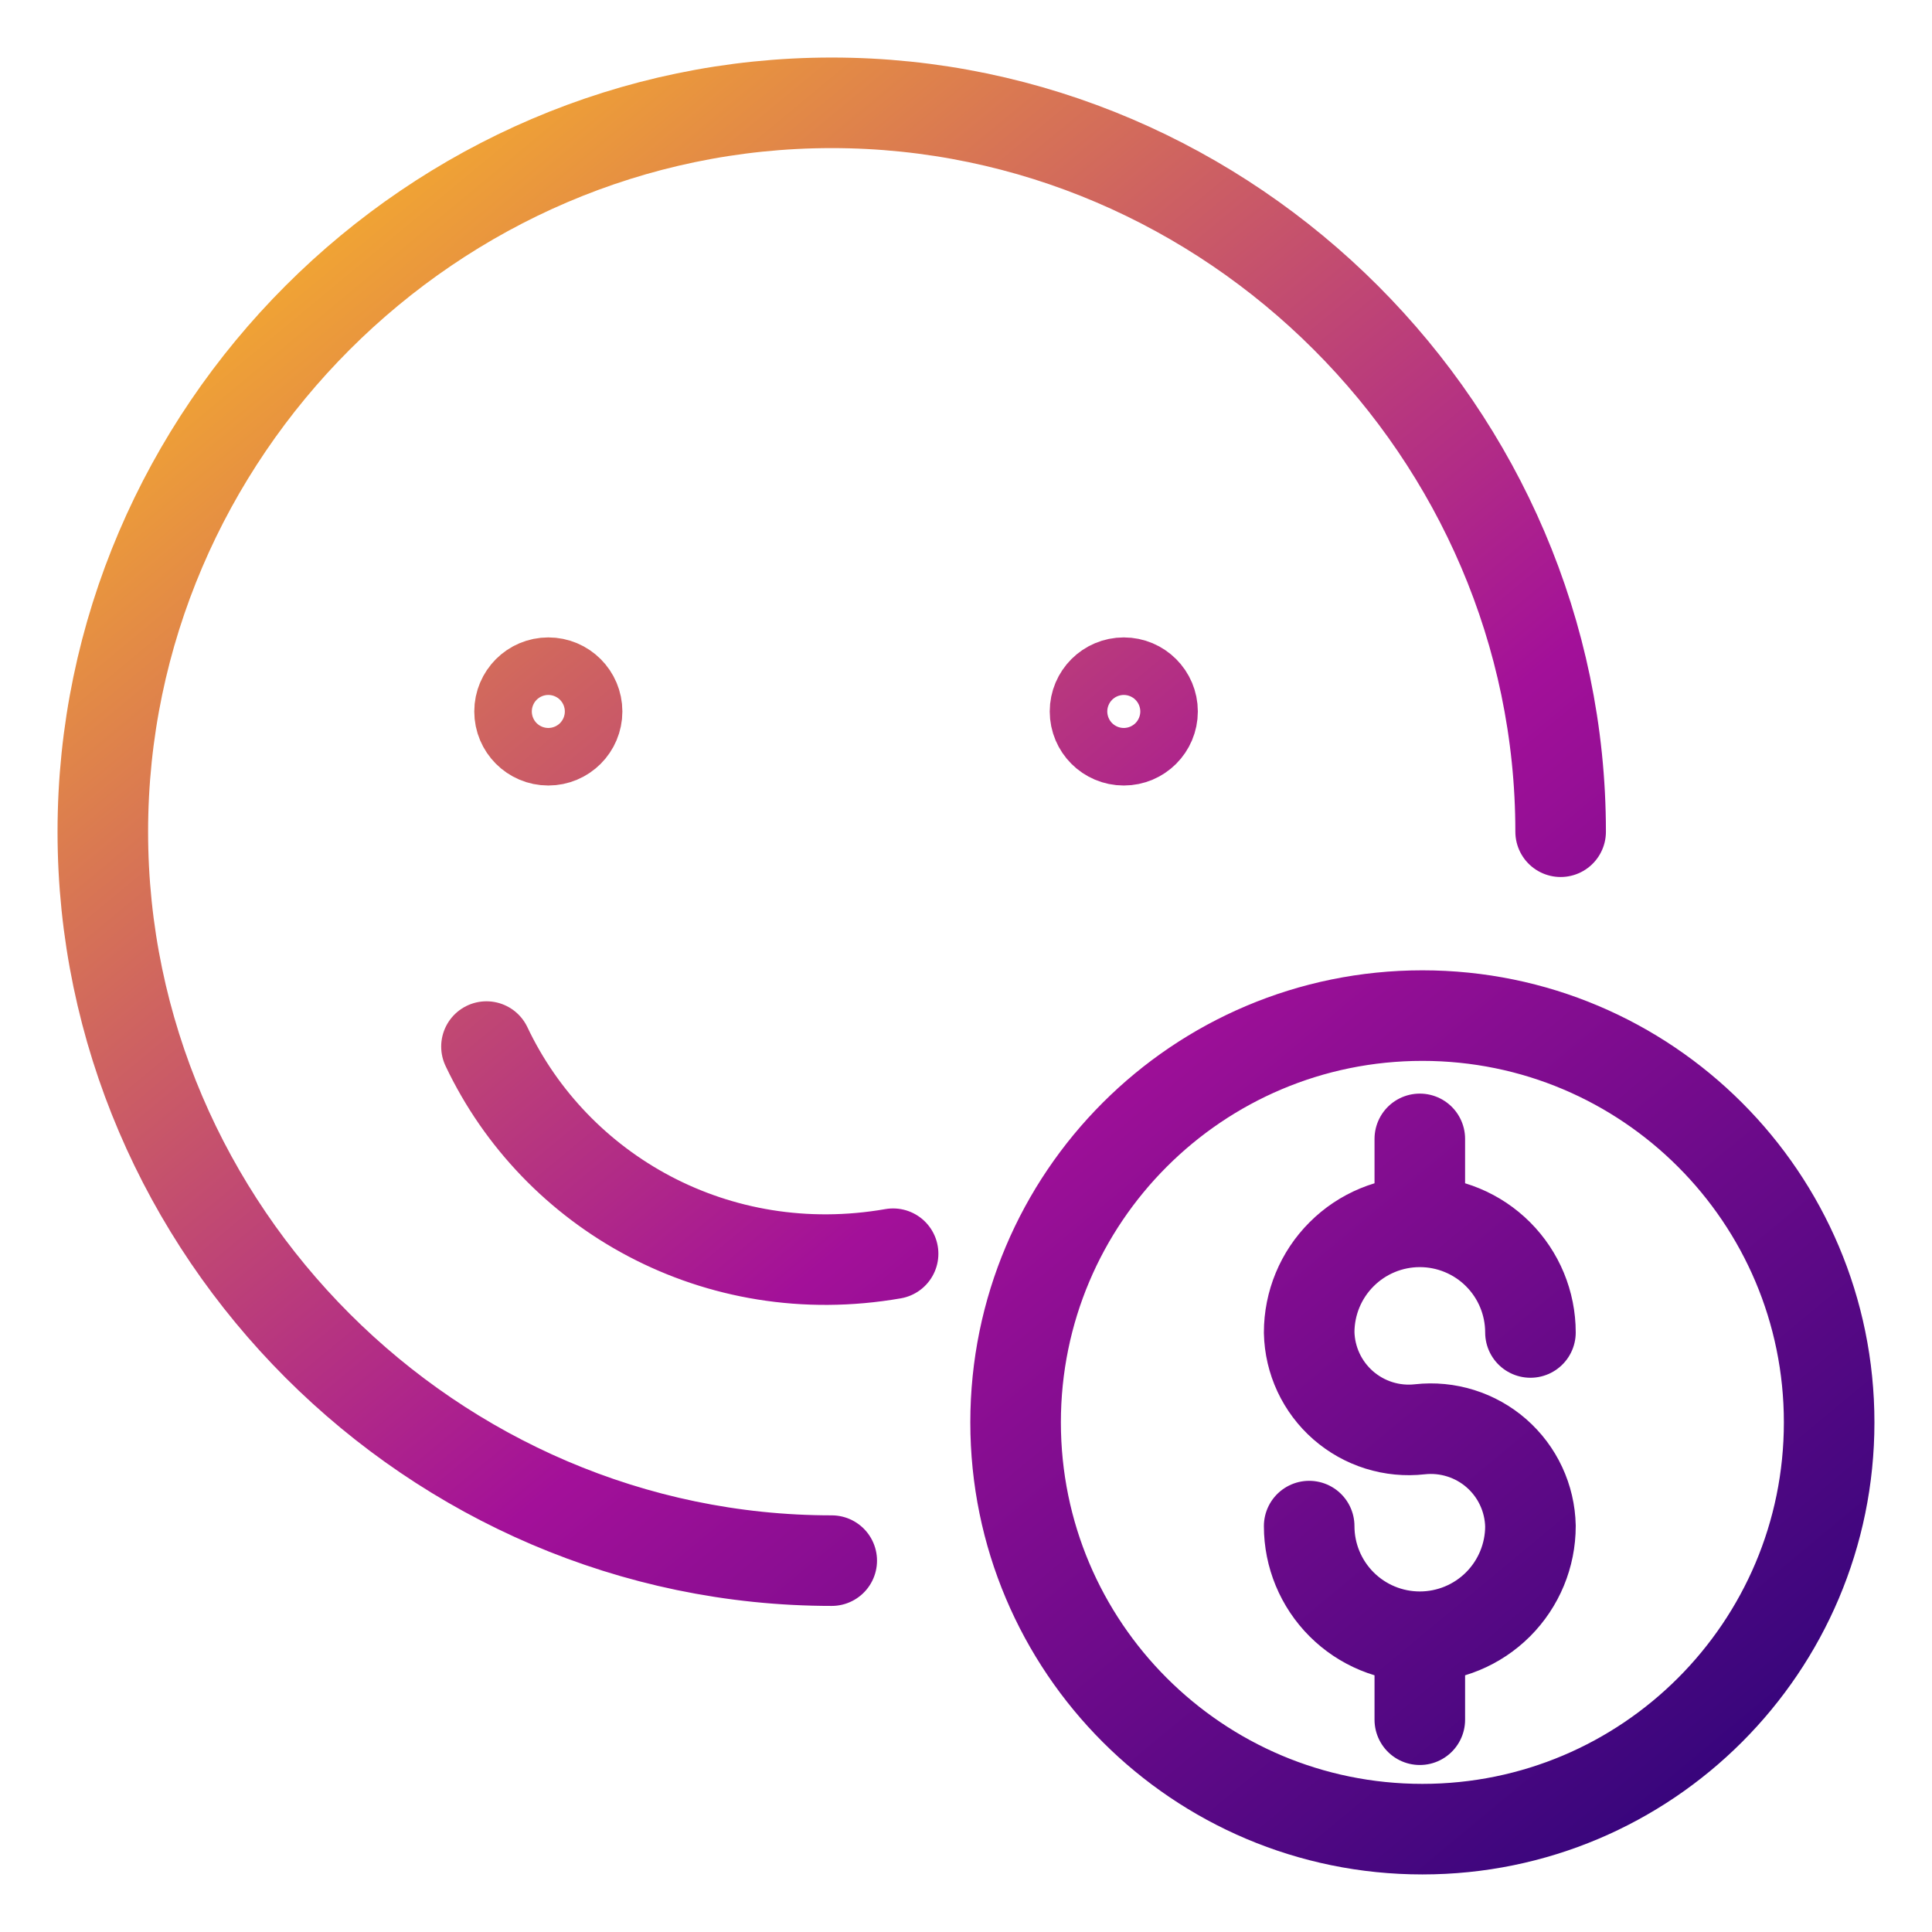 <svg xmlns="http://www.w3.org/2000/svg" width="64" height="64" viewBox="0 0 64 64" fill="none"><g id="Frame 688"><path id="Vector" d="M27.552 51.698C14.335 51.698 3.406 40.769 3.406 27.552C3.406 14.335 14.335 3.406 27.552 3.406C40.769 3.406 51.698 14.335 51.698 27.552M29.585 41.531C23.74 42.548 18.402 39.498 16.115 34.669M43.368 50.554C43.368 51.526 43.754 52.458 44.442 53.146C45.129 53.833 46.061 54.219 47.033 54.219M47.033 54.219C48.005 54.219 48.938 53.833 49.625 53.146C50.312 52.458 50.698 51.526 50.698 50.554C50.688 50.096 50.583 49.645 50.389 49.23C50.196 48.815 49.917 48.445 49.573 48.143C49.228 47.841 48.824 47.615 48.387 47.478C47.95 47.341 47.489 47.296 47.033 47.347C46.578 47.398 46.117 47.354 45.68 47.217C45.242 47.08 44.839 46.853 44.494 46.552C44.149 46.25 43.871 45.88 43.677 45.465C43.483 45.049 43.378 44.598 43.368 44.14C43.368 43.168 43.754 42.236 44.442 41.549C45.129 40.861 46.061 40.475 47.033 40.475M47.033 54.219V56.968M47.033 40.475C48.005 40.475 48.938 40.861 49.625 41.549C50.312 42.236 50.698 43.168 50.698 44.14M47.033 40.475V37.727M47.118 60.593C54.56 60.593 60.593 54.56 60.593 47.118C60.593 39.676 54.56 33.643 47.118 33.643C39.676 33.643 33.643 39.676 33.643 47.118C33.643 54.56 39.676 60.593 47.118 60.593ZM18.164 24.521C17.637 24.521 17.211 24.095 17.211 23.568C17.211 23.042 17.637 22.615 18.164 22.615C18.69 22.615 19.117 23.042 19.117 23.568C19.117 24.095 18.69 24.521 18.164 24.521ZM37.227 24.521C36.7 24.521 36.274 24.095 36.274 23.568C36.274 23.042 36.7 22.615 37.227 22.615C37.753 22.615 38.18 23.042 38.18 23.568C38.18 24.095 37.753 24.521 37.227 24.521Z" stroke="url(#paint0_linear_2449_1945)" stroke-width="3" stroke-linecap="round" stroke-linejoin="round"></path></g><defs><linearGradient id="paint0_linear_2449_1945" x1="63.393" y1="73.25" x2="5.393" y2="3.406" gradientUnits="userSpaceOnUse"><stop stop-color="#04006E"></stop><stop offset="0.52" stop-color="#A31099"></stop><stop offset="1" stop-color="#FFC021"></stop></linearGradient></defs></svg>